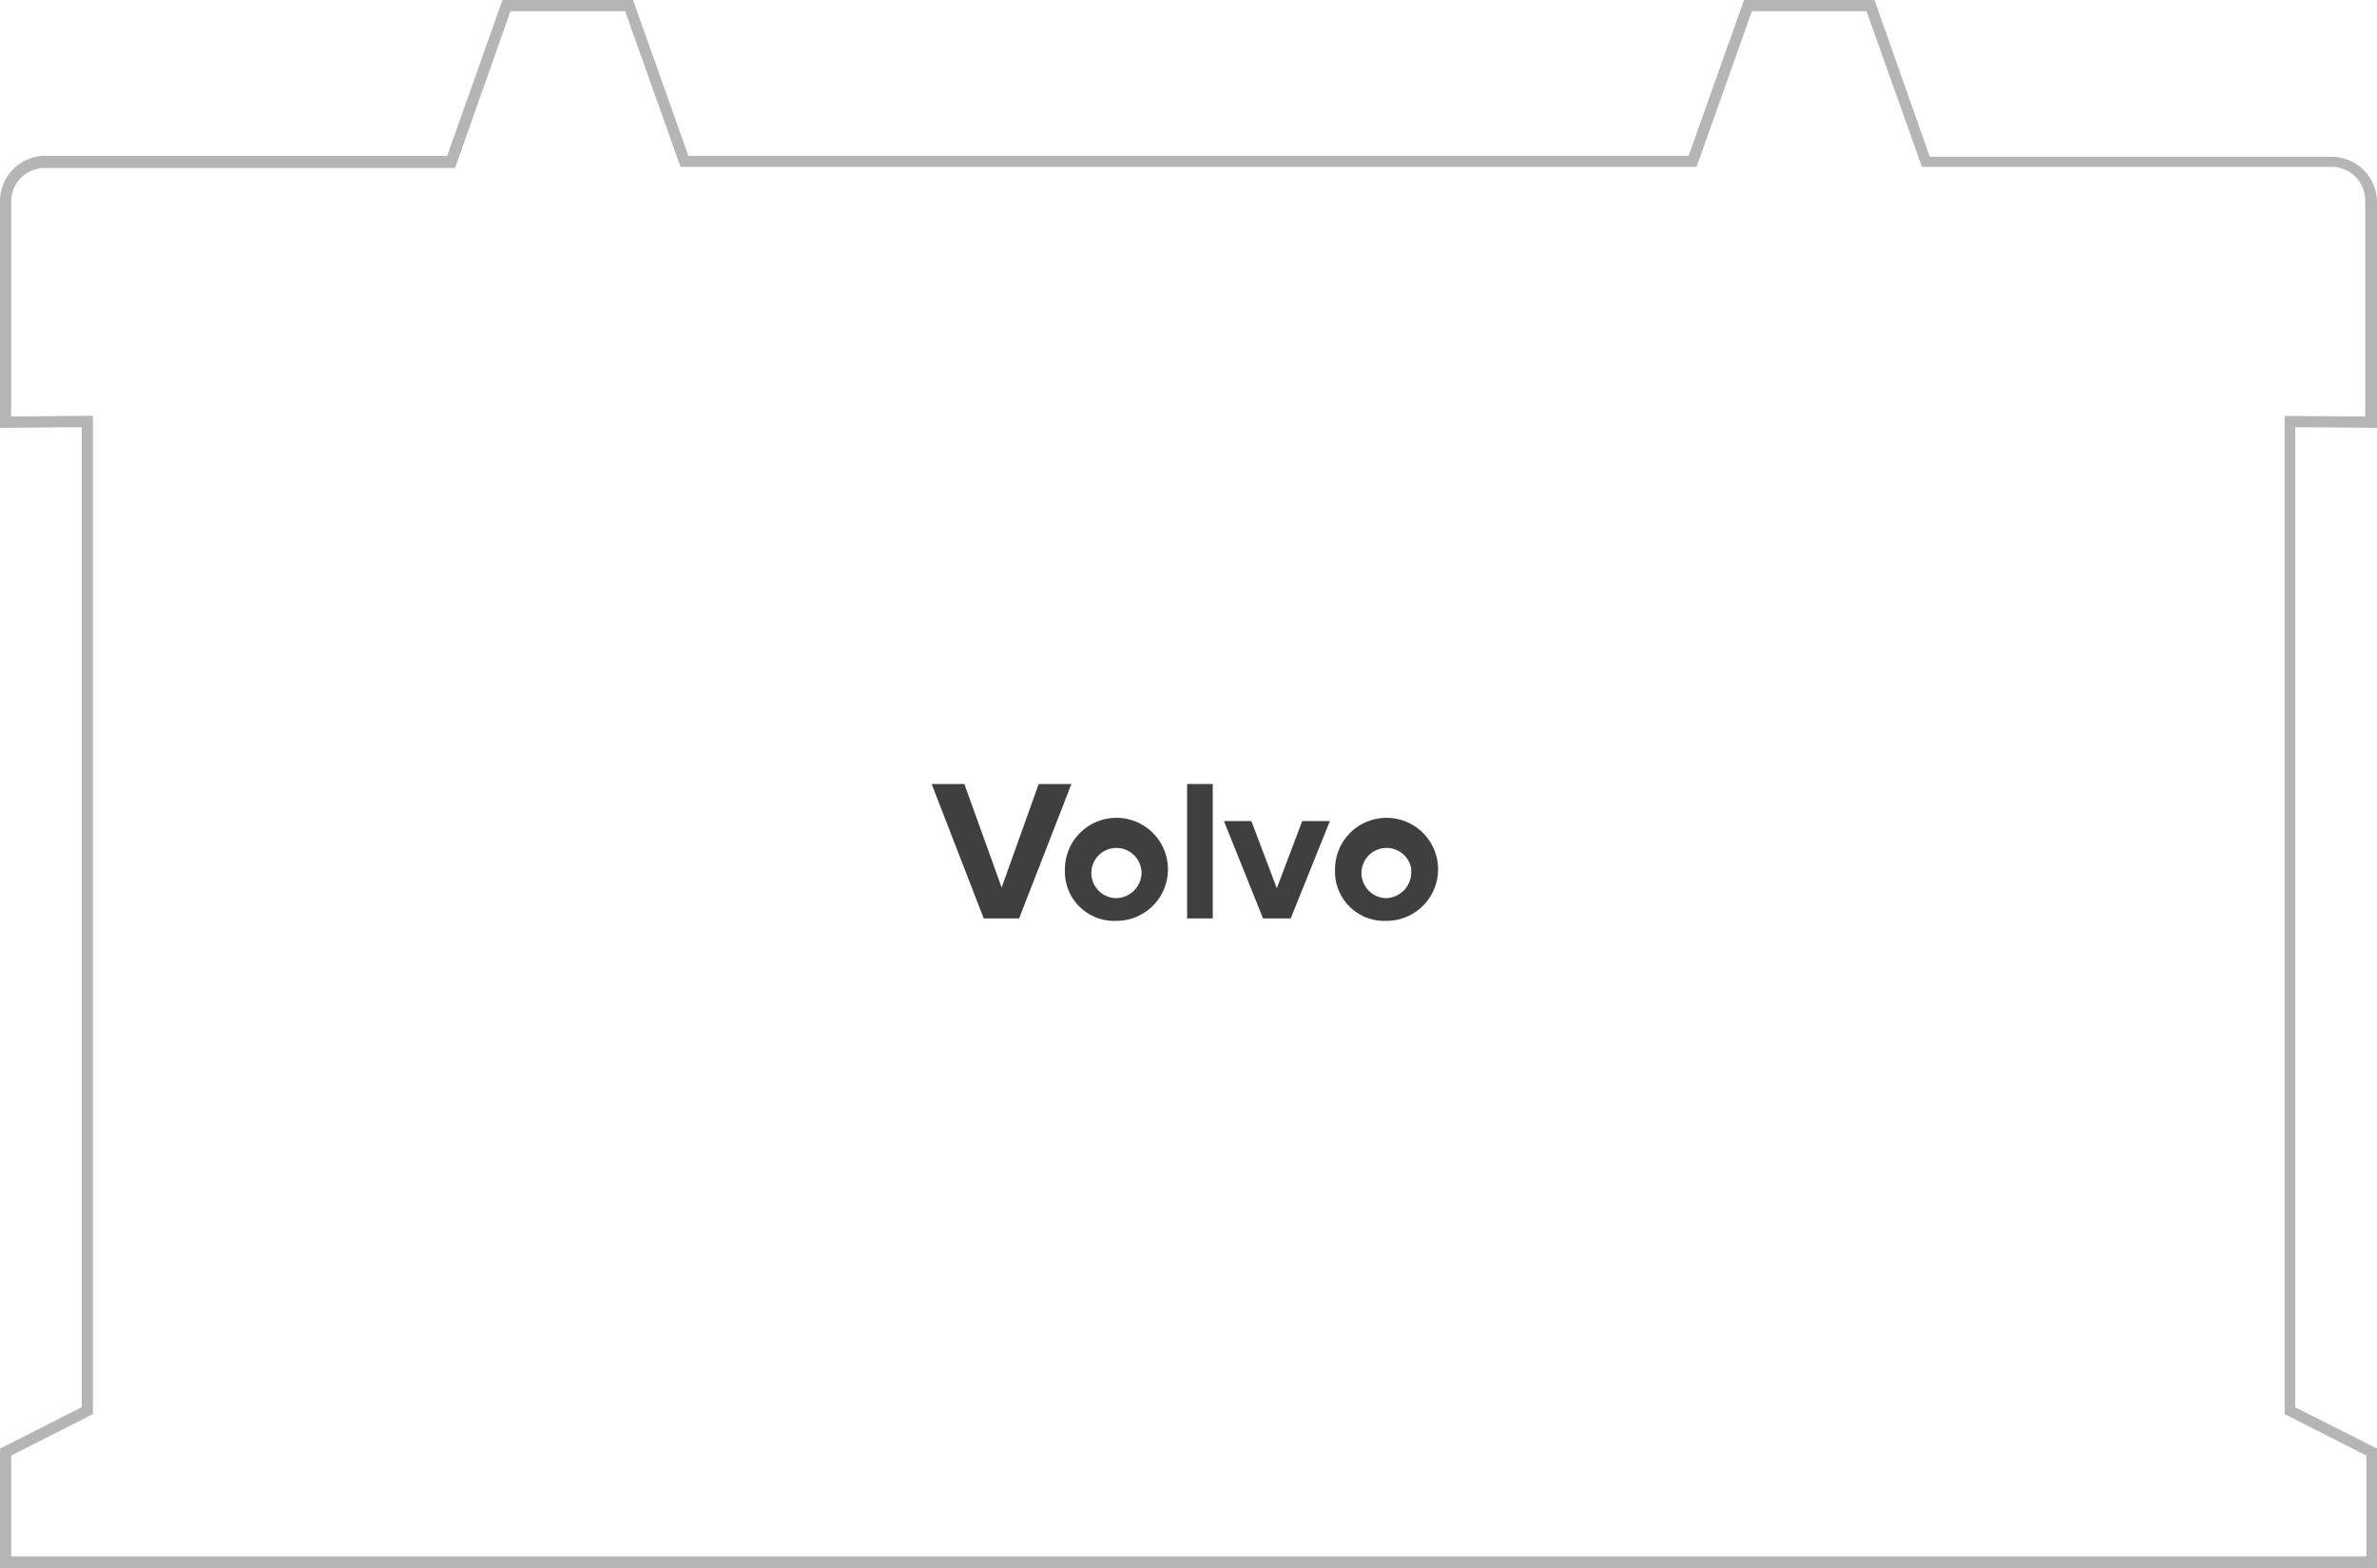 <svg id="Ebene_1" data-name="Ebene 1" xmlns="http://www.w3.org/2000/svg" viewBox="0 0 212.25 140"><defs><style>.cls-1{fill:#3f3f3f;}.cls-2{fill:#b5b5b5;}</style></defs><title>Referenzen</title><path class="cls-1" d="M83.19,70h2.92l3.33,9.24L92.75,70h2.92L91,82H87.84Z"/><path class="cls-1" d="M95.09,77.65a4.6,4.6,0,1,1,4.59,4.57A4.4,4.4,0,0,1,95.09,77.65Zm6.82,0a2.24,2.24,0,1,0-2.23,2.54A2.3,2.3,0,0,0,101.92,77.65Z"/><path class="cls-1" d="M106,70h2.29V82H106Z"/><path class="cls-1" d="M109.29,73.31h2.45l2.27,6,2.27-6h2.47L115.25,82h-2.47Z"/><path class="cls-1" d="M119.21,77.65a4.6,4.6,0,1,1,4.59,4.57A4.4,4.4,0,0,1,119.21,77.65Zm6.82,0a2.24,2.24,0,1,0-2.23,2.54A2.3,2.3,0,0,0,126,77.65Z"/><path class="cls-2" d="M166.67,1l4.71,13.24.24.66H208.2a3,3,0,0,1,3,3V37.19L205,37.14h-1v89.12l.55.28,6.75,3.42v9H1v-9l6.75-3.42.55-.28V37.13h-1L1,37.19V18a3,3,0,0,1,3-3H40.63l.24-.66L45.58,1H55.82l4.71,13.24.24.66h90.72l.24-.66L156.43,1h10.24m.71-1H155.73l-4.95,13.91H61.47L56.52,0H44.87L39.93,13.91H4a4.05,4.05,0,0,0-4,4V38.2l7.3-.06v87.5L0,129.34V140H212.25V129.34l-7.3-3.69V38.14l7.3.06V18a4.05,4.05,0,0,0-4-4H172.32L167.38,0Z"/></svg>